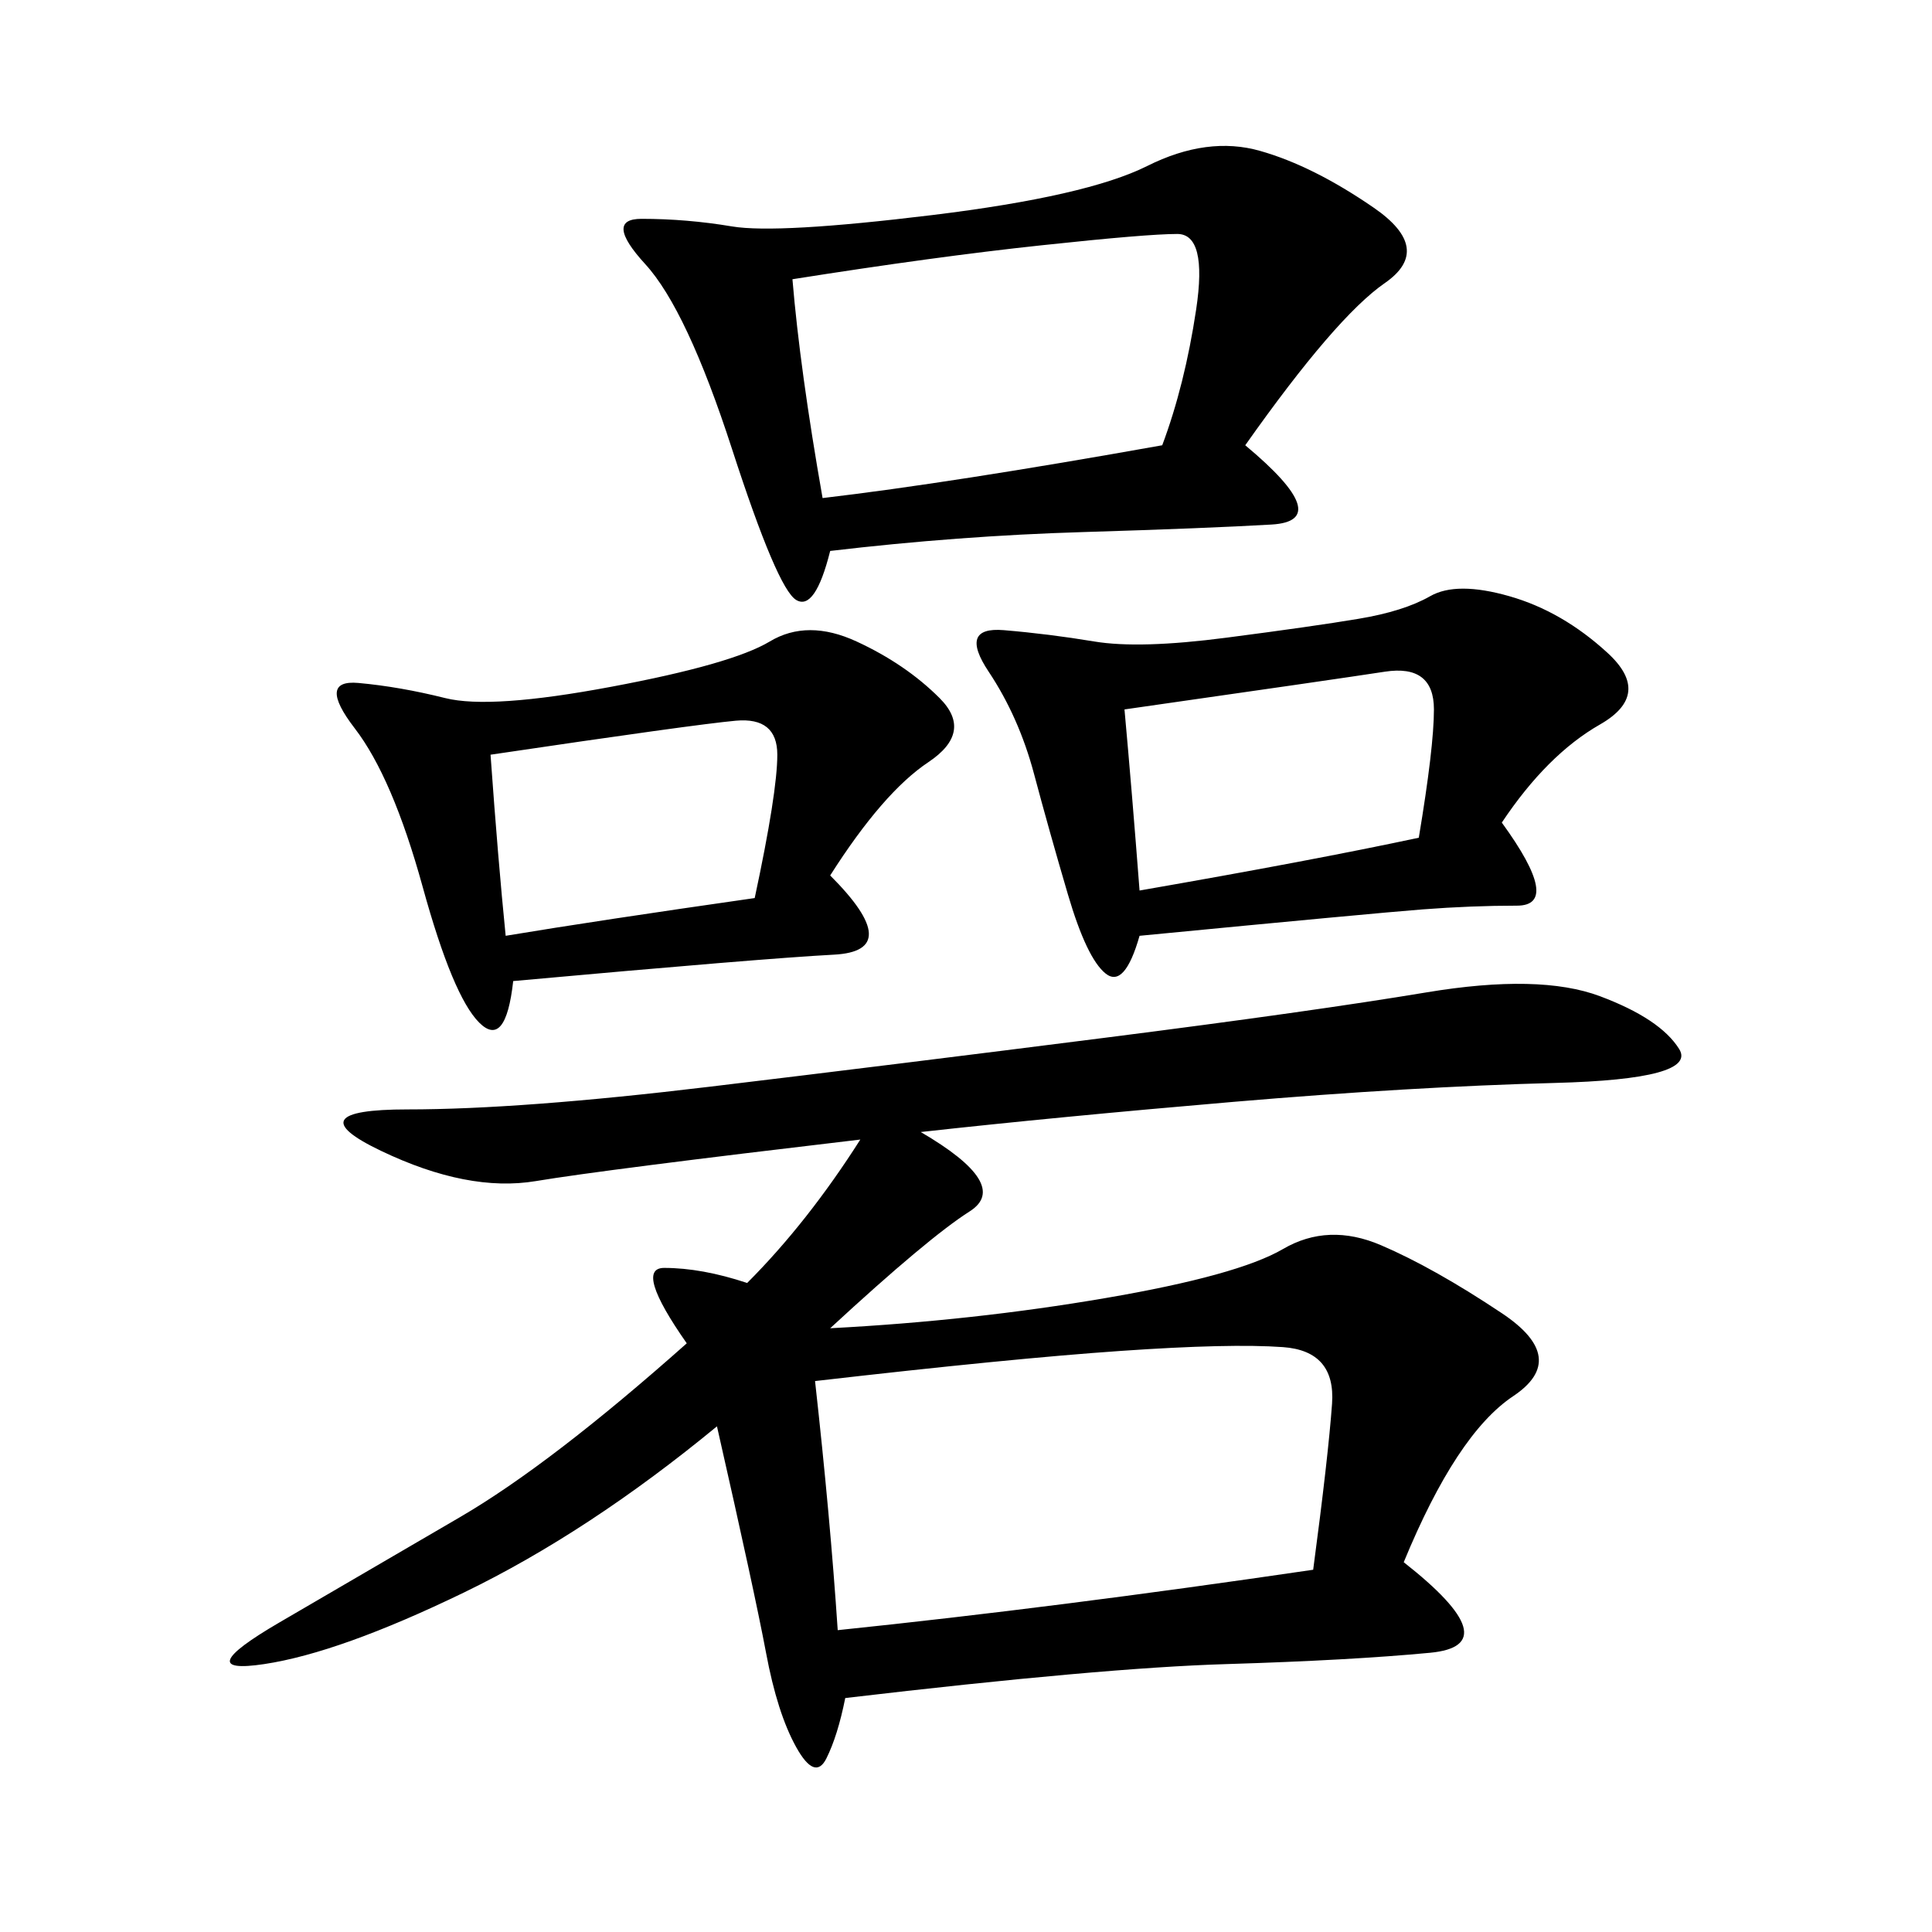 <svg xmlns="http://www.w3.org/2000/svg" xmlns:xlink="http://www.w3.org/1999/xlink" width="300" height="300"><path d="M142.97 175.78Q157.03 183.98 150.59 188.09Q144.14 192.19 128.91 206.25L128.91 206.25Q151.17 205.08 171.68 201.56Q192.19 198.05 199.22 193.95Q206.25 189.84 214.45 193.36Q222.66 196.88 233.20 203.91Q243.75 210.94 234.96 216.80Q226.17 222.66 217.97 242.58L217.97 242.58Q234.38 255.47 222.07 256.64Q209.77 257.81 190.43 258.40Q171.09 258.98 131.25 263.67L131.25 263.67Q130.08 269.53 128.32 273.05Q126.56 276.56 123.63 271.29Q120.70 266.02 118.95 256.64Q117.19 247.27 111.33 221.48L111.33 221.48Q91.41 237.89 72.07 247.27Q52.73 256.64 41.02 258.40Q29.30 260.16 43.36 251.95L43.36 251.95L71.48 235.55Q85.55 227.34 106.64 208.59L106.64 208.59Q98.44 196.88 103.13 196.88L103.13 196.88Q108.98 196.88 116.02 199.22L116.02 199.22Q125.39 189.84 133.59 176.95L133.59 176.95Q93.75 181.64 83.20 183.40Q72.66 185.16 59.18 178.71Q45.70 172.27 63.28 172.27L63.28 172.27Q80.86 172.27 110.16 168.75Q139.45 165.23 171.68 161.13Q203.91 157.03 221.48 154.10Q239.06 151.17 248.44 154.69Q257.81 158.20 260.74 162.89Q263.67 167.58 241.41 168.16Q219.14 168.75 191.60 171.09Q164.06 173.44 142.97 175.78L142.97 175.78ZM193.36 69.14Q207.42 80.86 197.46 81.45Q187.50 82.03 168.16 82.62Q148.83 83.20 128.91 85.55L128.91 85.55Q126.56 94.92 123.63 93.16Q120.70 91.41 113.67 69.73Q106.64 48.05 100.20 41.02Q93.75 33.98 99.61 33.98L99.61 33.98Q106.64 33.98 113.67 35.16Q120.70 36.33 144.73 33.40Q168.75 30.47 178.13 25.78Q187.50 21.09 195.70 23.44Q203.91 25.78 213.28 32.23Q222.66 38.67 215.04 43.95Q207.42 49.22 193.36 69.14L193.36 69.14ZM233.20 127.73Q242.58 140.63 235.55 140.63L235.55 140.63Q228.52 140.63 220.90 141.21Q213.28 141.80 176.95 145.31L176.95 145.31Q174.61 153.52 171.68 151.17Q168.75 148.83 165.82 138.87Q162.89 128.91 160.55 120.12Q158.20 111.33 153.52 104.30Q148.83 97.27 155.86 97.85Q162.89 98.44 169.92 99.61Q176.95 100.78 190.43 99.02Q203.91 97.27 210.94 96.09Q217.97 94.92 222.07 92.58Q226.17 90.23 234.38 92.58Q242.58 94.92 249.61 101.37Q256.64 107.81 248.44 112.50Q240.23 117.19 233.20 127.73L233.20 127.73ZM128.91 135.94Q140.63 147.66 129.49 148.24Q118.36 148.83 79.69 152.34L79.69 152.34Q78.52 162.89 74.41 158.79Q70.31 154.69 65.63 137.70Q60.94 120.70 55.08 113.09Q49.22 105.47 55.66 106.05Q62.11 106.64 69.14 108.40Q76.17 110.16 94.92 106.64Q113.67 103.13 119.53 99.61Q125.39 96.09 133.01 99.61Q140.63 103.13 145.90 108.40Q151.17 113.67 144.14 118.36Q137.11 123.05 128.91 135.94L128.91 135.94ZM126.56 214.45Q128.91 235.55 130.08 253.13L130.08 253.13Q164.06 249.61 203.91 243.75L203.91 243.75Q206.25 226.17 206.84 217.97Q207.42 209.77 199.22 209.18Q191.02 208.59 174.02 209.77Q157.03 210.94 126.56 214.45L126.56 214.45ZM123.05 43.36Q124.22 57.42 127.73 77.34L127.73 77.34Q147.66 75 180.47 69.14L180.47 69.14Q183.98 59.77 185.74 48.05Q187.50 36.33 182.81 36.33L182.81 36.33Q178.13 36.33 161.72 38.09Q145.31 39.84 123.05 43.36L123.05 43.36ZM174.61 110.16Q175.78 123.05 176.95 138.28L176.95 138.28Q203.91 133.59 220.31 130.08L220.31 130.08Q222.66 116.02 222.66 110.16L222.66 110.16Q222.66 103.13 215.04 104.30Q207.42 105.47 174.61 110.16L174.61 110.16ZM76.17 117.19Q77.34 133.59 78.52 145.31L78.52 145.31Q92.58 142.97 117.19 139.45L117.19 139.45Q120.70 123.05 120.70 117.19L120.70 117.19Q120.70 111.33 114.26 111.91Q107.81 112.50 76.17 117.19L76.17 117.19Z"/></svg>